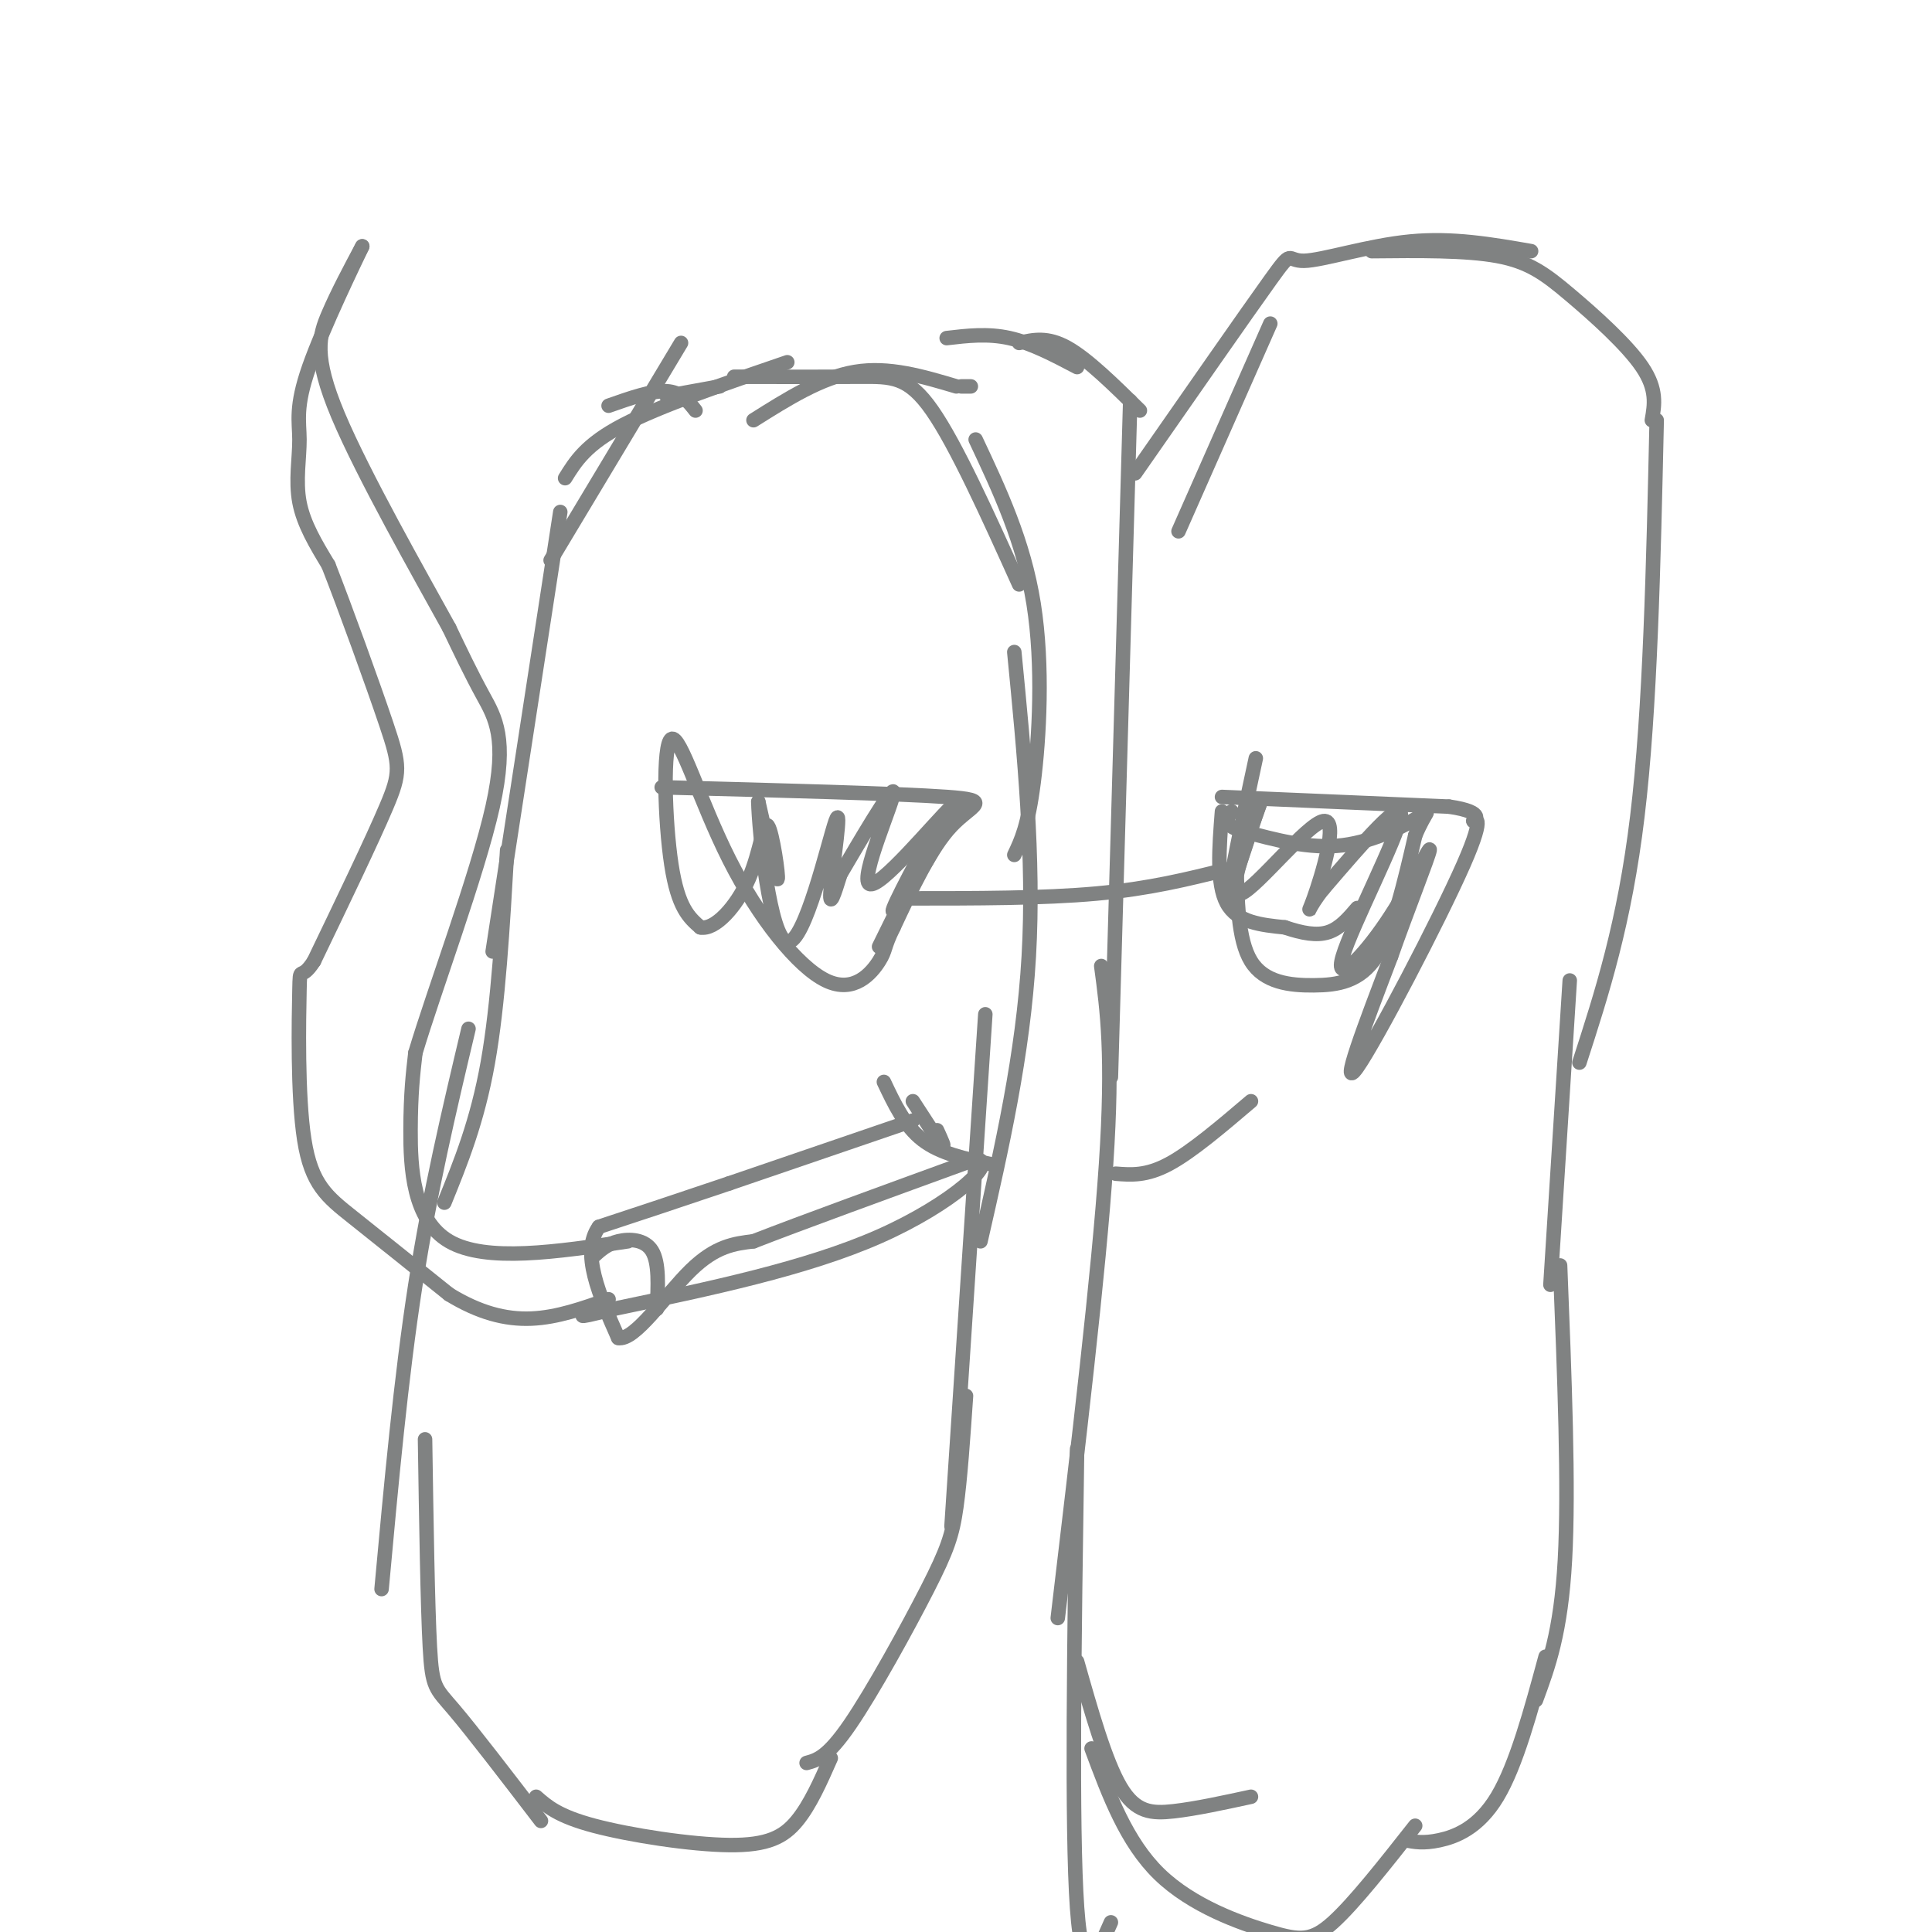 <svg viewBox='0 0 400 400' version='1.1' xmlns='http://www.w3.org/2000/svg' xmlns:xlink='http://www.w3.org/1999/xlink'><g fill='none' stroke='#808282' stroke-width='3' stroke-linecap='round' stroke-linejoin='round'><path d='M126,84c4.500,-1.583 9.000,-3.167 12,-3c3.000,0.167 4.500,2.083 6,4'/><path d='M138,82c0.000,0.000 11.000,-2.000 11,-2'/><path d='M117,99c2.167,-3.500 4.333,-7.000 12,-11c7.667,-4.000 20.833,-8.500 34,-13'/><path d='M156,87c7.000,-4.417 14.000,-8.833 21,-10c7.000,-1.167 14.000,0.917 21,3'/><path d='M199,80c0.000,0.000 2.000,0.000 2,0'/><path d='M196,70c4.250,-0.500 8.500,-1.000 13,0c4.500,1.000 9.250,3.500 14,6'/><path d='M211,71c2.917,-0.667 5.833,-1.333 10,1c4.167,2.333 9.583,7.667 15,13'/><path d='M152,78c9.711,0.022 19.422,0.044 26,0c6.578,-0.044 10.022,-0.156 15,7c4.978,7.156 11.489,21.578 18,36'/><path d='M202,91c4.978,10.578 9.956,21.156 12,34c2.044,12.844 1.156,27.956 0,37c-1.156,9.044 -2.578,12.022 -4,15'/><path d='M210,135c2.083,21.333 4.167,42.667 3,63c-1.167,20.333 -5.583,39.667 -10,59'/><path d='M204,210c0.000,0.000 -7.000,106.000 -7,106'/><path d='M200,289c-0.589,8.583 -1.179,17.167 -2,23c-0.821,5.833 -1.875,8.917 -6,17c-4.125,8.083 -11.321,21.167 -16,28c-4.679,6.833 -6.839,7.417 -9,8'/><path d='M172,364c-2.137,4.845 -4.274,9.690 -7,13c-2.726,3.310 -6.042,5.083 -14,5c-7.958,-0.083 -20.560,-2.024 -28,-4c-7.440,-1.976 -9.720,-3.988 -12,-6'/><path d='M112,377c-7.067,-9.222 -14.133,-18.444 -18,-23c-3.867,-4.556 -4.533,-4.444 -5,-13c-0.467,-8.556 -0.733,-25.778 -1,-43'/><path d='M79,329c2.000,-21.833 4.000,-43.667 7,-63c3.000,-19.333 7.000,-36.167 11,-53'/><path d='M92,249c3.417,-8.417 6.833,-16.833 9,-29c2.167,-12.167 3.083,-28.083 4,-44'/><path d='M102,197c0.000,0.000 14.000,-91.000 14,-91'/><path d='M114,116c0.000,0.000 27.000,-45.000 27,-45'/><path d='M234,83c0.000,0.000 -4.000,140.000 -4,140'/><path d='M228,200c1.250,9.250 2.500,18.500 1,41c-1.500,22.500 -5.750,58.250 -10,94'/><path d='M223,300c-0.583,39.333 -1.167,78.667 0,95c1.167,16.333 4.083,9.667 7,3'/><path d='M223,344c2.933,10.356 5.867,20.711 9,26c3.133,5.289 6.467,5.511 11,5c4.533,-0.511 10.267,-1.756 16,-3'/><path d='M226,362c3.601,9.690 7.202,19.381 14,26c6.798,6.619 16.792,10.167 23,12c6.208,1.833 8.631,1.952 13,-2c4.369,-3.952 10.685,-11.976 17,-20'/><path d='M291,381c1.844,0.356 3.689,0.711 7,0c3.311,-0.711 8.089,-2.489 12,-9c3.911,-6.511 6.956,-17.756 10,-29'/><path d='M318,352c2.583,-7.000 5.167,-14.000 6,-29c0.833,-15.000 -0.083,-38.000 -1,-61'/><path d='M321,266c0.000,0.000 4.000,-63.000 4,-63'/><path d='M327,220c4.667,-14.417 9.333,-28.833 12,-51c2.667,-22.167 3.333,-52.083 4,-82'/><path d='M342,87c0.560,-3.185 1.119,-6.369 -2,-11c-3.119,-4.631 -9.917,-10.708 -15,-15c-5.083,-4.292 -8.452,-6.798 -15,-8c-6.548,-1.202 -16.274,-1.101 -26,-1'/><path d='M317,52c-8.119,-1.417 -16.238,-2.833 -25,-2c-8.762,0.833 -18.167,3.917 -22,4c-3.833,0.083 -2.095,-2.833 -7,4c-4.905,6.833 -16.452,23.417 -28,40'/><path d='M263,67c0.000,0.000 -19.000,43.000 -19,43'/><path d='M137,163c24.533,0.644 49.067,1.289 59,2c9.933,0.711 5.267,1.489 1,6c-4.267,4.511 -8.133,12.756 -12,21'/><path d='M185,192c-2.143,4.321 -1.499,4.622 -3,7c-1.501,2.378 -5.145,6.833 -11,4c-5.855,-2.833 -13.920,-12.955 -20,-25c-6.080,-12.045 -10.175,-26.012 -12,-25c-1.825,1.012 -1.378,17.003 0,26c1.378,8.997 3.689,10.998 6,13'/><path d='M145,192c2.995,0.640 7.483,-4.262 10,-10c2.517,-5.738 3.062,-12.314 4,-11c0.938,1.314 2.268,10.518 2,11c-0.268,0.482 -2.134,-7.759 -4,-16'/><path d='M157,166c0.112,5.841 2.391,28.442 6,29c3.609,0.558 8.549,-20.927 10,-25c1.451,-4.073 -0.585,9.265 -1,14c-0.415,4.735 0.793,0.868 2,-3'/><path d='M174,181c3.391,-5.756 10.868,-18.646 11,-17c0.132,1.646 -7.080,17.828 -5,19c2.080,1.172 13.451,-12.665 17,-16c3.549,-3.335 -0.726,3.833 -5,11'/><path d='M192,178c-3.036,5.274 -8.125,12.958 -7,10c1.125,-2.958 8.464,-16.560 9,-17c0.536,-0.440 -5.732,12.280 -12,25'/><path d='M188,186c14.000,0.000 28.000,0.000 39,-1c11.000,-1.000 19.000,-3.000 27,-5'/><path d='M253,168c-0.583,7.500 -1.167,15.000 1,19c2.167,4.000 7.083,4.500 12,5'/><path d='M266,192c3.600,1.222 6.600,1.778 9,1c2.400,-0.778 4.200,-2.889 6,-5'/><path d='M256,178c0.137,8.280 0.274,16.560 3,21c2.726,4.440 8.042,5.042 13,5c4.958,-0.042 9.560,-0.726 13,-6c3.440,-5.274 5.720,-15.137 8,-25'/><path d='M293,173c2.167,-5.167 3.583,-5.583 1,-4c-2.583,1.583 -9.167,5.167 -16,6c-6.833,0.833 -13.917,-1.083 -21,-3'/><path d='M257,172c-3.833,-1.167 -2.917,-2.583 -2,-4'/><path d='M253,165c0.000,0.000 47.000,2.000 47,2'/><path d='M300,167c8.152,1.187 5.030,3.153 5,3c-0.030,-0.153 3.030,-2.426 -2,9c-5.030,11.426 -18.152,36.550 -22,42c-3.848,5.450 1.576,-8.775 7,-23'/><path d='M288,198c3.230,-9.201 7.805,-20.703 8,-22c0.195,-1.297 -3.989,7.611 -9,15c-5.011,7.389 -10.849,13.259 -9,7c1.849,-6.259 11.385,-24.645 12,-29c0.615,-4.355 -7.693,5.323 -16,15'/><path d='M274,184c-3.333,4.043 -3.667,6.651 -2,2c1.667,-4.651 5.333,-16.560 2,-16c-3.333,0.560 -13.667,13.589 -17,15c-3.333,1.411 0.333,-8.794 4,-19'/><path d='M261,166c-0.933,1.978 -5.267,16.422 -6,17c-0.733,0.578 2.133,-12.711 5,-26'/><path d='M194,234c0.917,2.000 1.833,4.000 1,3c-0.833,-1.000 -3.417,-5.000 -6,-9'/><path d='M183,224c2.167,4.583 4.333,9.167 8,12c3.667,2.833 8.833,3.917 14,5'/><path d='M231,243c3.167,0.250 6.333,0.500 11,-2c4.667,-2.500 10.833,-7.750 17,-13'/><path d='M189,232c0.000,0.000 -38.000,13.000 -38,13'/><path d='M151,245c-10.833,3.667 -18.917,6.333 -27,9'/><path d='M124,254c-3.833,5.333 0.083,14.167 4,23'/><path d='M128,277c3.378,0.733 9.822,-8.933 15,-14c5.178,-5.067 9.089,-5.533 13,-6'/><path d='M156,257c9.833,-3.833 27.917,-10.417 46,-17'/><path d='M202,240c5.156,0.244 -4.956,9.356 -20,16c-15.044,6.644 -35.022,10.822 -55,15'/><path d='M127,271c-9.667,2.500 -6.333,1.250 -3,0'/><path d='M123,260c1.356,-1.222 2.711,-2.444 5,-3c2.289,-0.556 5.511,-0.444 7,2c1.489,2.444 1.244,7.222 1,12'/><path d='M130,257c-14.711,2.200 -29.422,4.400 -37,0c-7.578,-4.400 -8.022,-15.400 -8,-23c0.022,-7.600 0.511,-11.800 1,-16'/><path d='M86,218c3.810,-12.810 12.833,-36.833 16,-51c3.167,-14.167 0.476,-18.476 -2,-23c-2.476,-4.524 -4.738,-9.262 -7,-14'/><path d='M93,130c-6.083,-11.036 -17.792,-31.625 -23,-44c-5.208,-12.375 -3.917,-16.536 -2,-21c1.917,-4.464 4.458,-9.232 7,-14'/><path d='M75,51c-1.306,2.753 -8.072,16.635 -11,25c-2.928,8.365 -2.019,11.214 -2,15c0.019,3.786 -0.852,8.510 0,13c0.852,4.490 3.426,8.745 6,13'/><path d='M68,117c3.464,8.845 9.125,24.458 12,33c2.875,8.542 2.964,10.012 0,17c-2.964,6.988 -8.982,19.494 -15,32'/><path d='M65,199c-2.965,4.635 -2.877,0.222 -3,6c-0.123,5.778 -0.456,21.748 1,31c1.456,9.252 4.702,11.786 10,16c5.298,4.214 12.649,10.107 20,16'/><path d='M93,268c6.178,3.778 11.622,5.222 17,5c5.378,-0.222 10.689,-2.111 16,-4'/></g>
</svg>